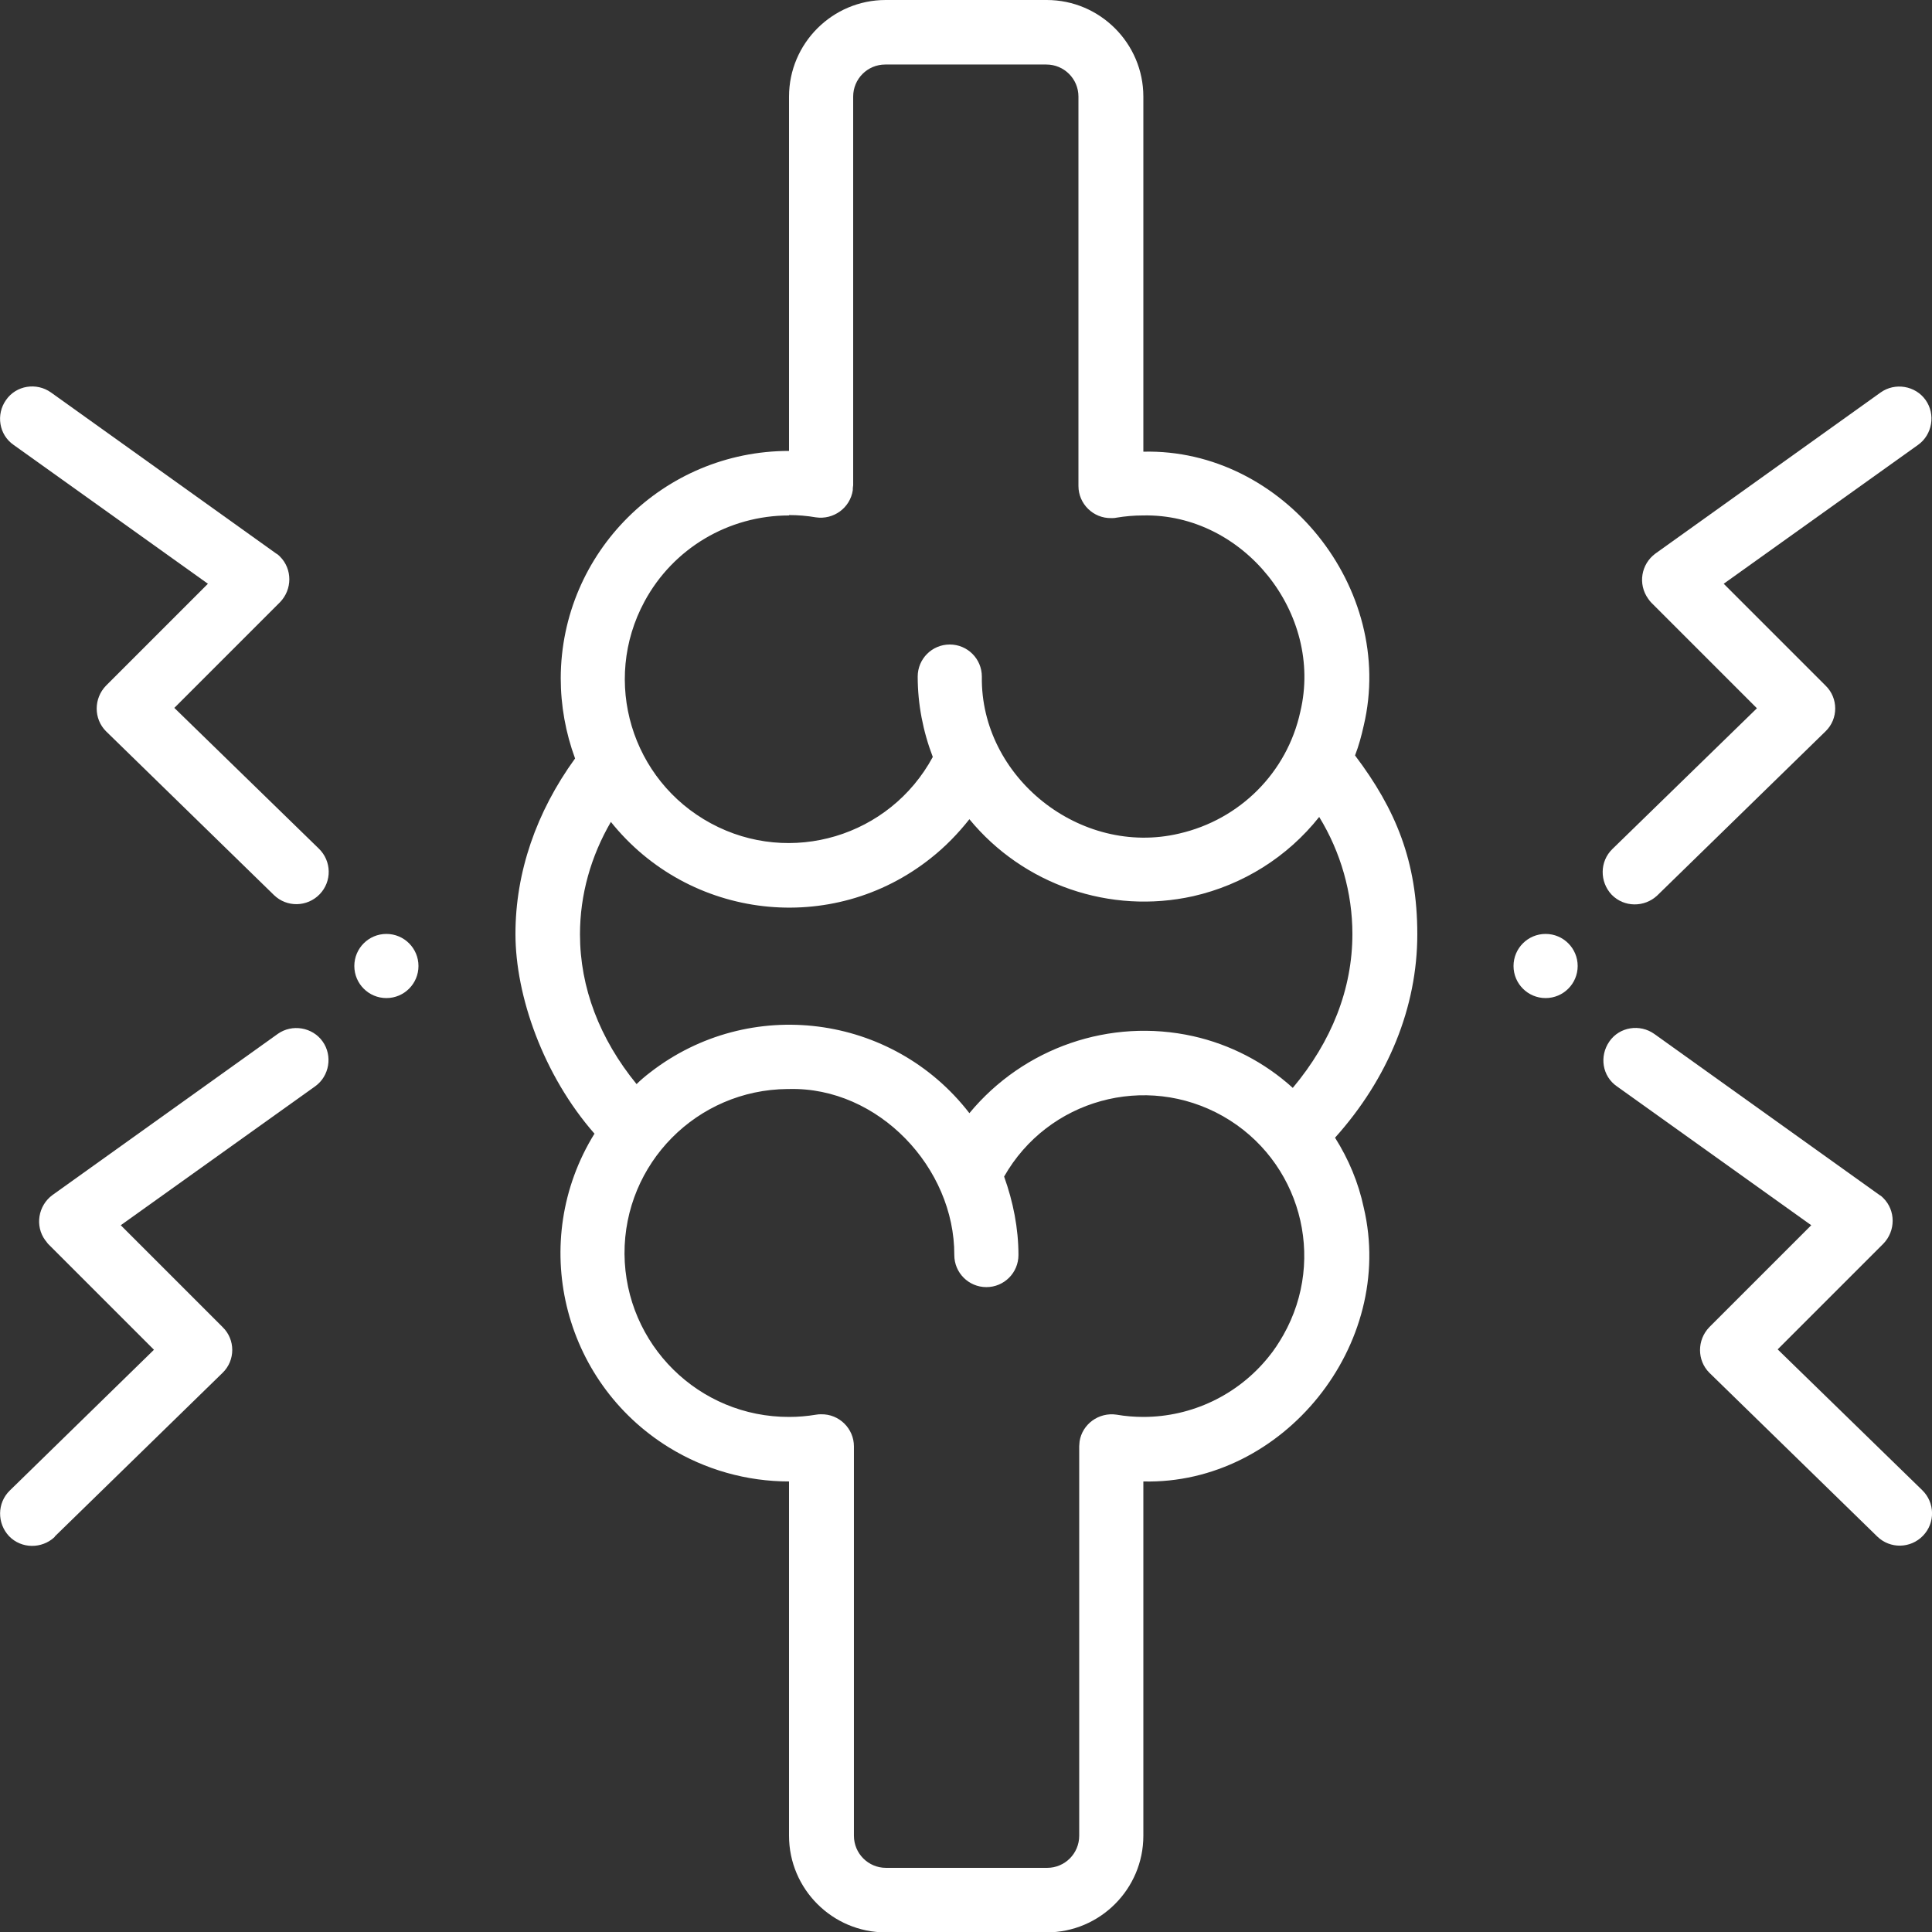 <?xml version="1.0" encoding="UTF-8"?>
<svg xmlns="http://www.w3.org/2000/svg" version="1.1" viewBox="0 0 512 512">
  <rect x="0" y="0" width="512" height="512" fill="#333333" stroke="none"/>
  <!-- Generator: Adobe Illustrator 29.5.1, SVG Export Plug-In . SVG Version: 2.1.0 Build 141)  -->
  <defs>
    <style>
      .st0 {
        fill: #fff;
      }
    </style>
  </defs>
  <g id="Layer_1" focusable="false">
    <g id="Outline">
      <g id="Outline-2">
        <circle class="st0" cx="409.6" cy="256" r="8.5"/>
        <path class="st0" d="M157.5,300.5c-17.5,28.4-8.6,65.6,19.8,83.1,9.6,5.9,20.6,9,31.8,9v93.9c0,14.1,11.5,25.6,25.6,25.6h42.7c14.1,0,25.6-11.5,25.6-25.6v-93.9c37.1.9,67-36.3,58.4-72.6-1.4-6.6-4-12.8-7.6-18.5,14.1-15.7,21.8-34.6,21.8-53.9s-5.7-33.1-16.5-47.4c1-2.6,1.7-5.2,2.3-7.9,8.6-36.3-21.3-73.5-58.4-72.6V25.6c0-14.1-11.5-25.6-25.6-25.6h-42.7c-14.1,0-25.6,11.5-25.6,25.6v93.9c-33.3,0-60.4,26.9-60.5,60.2,0,7.3,1.3,14.5,3.8,21.3-10.3,14.2-15.8,30.2-15.8,46.5s7.3,37.4,21,53ZM336.1,359.7c-8.1,10-20.3,15.8-33.1,15.8-2.4,0-4.8-.2-7.1-.6-4.7-.7-9.1,2.5-9.8,7.1,0,.4-.1.8-.1,1.3v103.2c0,4.7-3.8,8.5-8.5,8.5h-42.7c-4.7,0-8.5-3.8-8.5-8.5v-103.2c0-4.7-3.9-8.6-8.7-8.5-.4,0-.8,0-1.3.1-2.4.4-4.8.6-7.1.6-24,.1-43.5-19.2-43.7-43.2-.1-24,19.2-43.5,43.2-43.7.1,0,.3,0,.4,0,23.7-.6,43.9,20.9,43.8,44,0,4.7,3.8,8.5,8.5,8.5s8.5-3.8,8.5-8.5c0-7.1-1.4-14.1-3.8-20.8,11.6-20.4,37.5-27.6,58-16,20.4,11.6,27.6,37.5,16,58-1.2,2.1-2.5,4.1-4,5.9h0ZM209.1,136.5c2.4,0,4.8.2,7.1.6,4.7.7,9.1-2.5,9.8-7.2,0-.4,0-.8.1-1.3V25.6c0-4.7,3.8-8.5,8.5-8.5h42.7c4.7,0,8.5,3.8,8.5,8.5v103.2c0,4.7,3.9,8.6,8.7,8.5.4,0,.9,0,1.3-.1,2.4-.4,4.7-.6,7.1-.6,26.6-.6,47.9,26,41.7,52-3.5,16.1-16,28.6-32.1,32.3-26.2,6.2-52.7-14.9-52.3-41.6,0-4.7-3.8-8.5-8.5-8.5s-8.5,3.8-8.5,8.5c0,7.3,1.4,14.5,4,21.3-11.4,21.1-37.7,29-58.8,17.6-21.1-11.4-29-37.7-17.6-58.8,7.6-14.1,22.3-22.8,38.3-22.8ZM161.8,217.7c20.8,26.1,58.8,30.5,84.9,9.7,3.8-3,7.2-6.5,10.2-10.3,14.3,17.4,37.3,25.3,59.3,20.4,13.2-3,25-10.4,33.4-21,5.7,9.3,8.8,20.1,8.8,31,0,14.6-5.5,28.5-15.8,40.8-7.5-6.8-16.6-11.5-26.4-13.7-22-4.9-44.9,3-59.3,20.4-20.4-26.4-58.3-31.2-84.6-10.8-1.3,1-2.5,2-3.6,3.1-9.8-12-15-25.6-15-39.7,0-10.5,2.9-20.7,8.2-29.8h0Z"/>
        <path class="st0" d="M439.3,237.2l44.5-43.4c3.4-3.3,3.4-8.8,0-12.1,0,0,0,0,0,0l-27-27,51.5-36.8c3.8-2.7,4.7-8.1,2-11.9s-8.1-4.7-11.9-2h0l-59.7,42.7c-3.8,2.8-4.7,8.1-1.9,12,.3.4.5.7.8,1l28,28-38.3,37.3c-3.4,3.3-3.4,8.7-.2,12.1,3.3,3.4,8.7,3.4,12.1.2h0Z"/>
        <path class="st0" d="M453,363.8l44.5,43.4c3.4,3.3,8.8,3.2,12.1-.2,3.3-3.4,3.2-8.8-.2-12.1l-38.3-37.3,28-28c3.3-3.4,3.3-8.8,0-12.1-.3-.3-.6-.6-1-.8l-59.7-42.7c-3.8-2.7-9.2-1.9-11.9,2s-1.9,9.2,2,11.9l51.5,36.8-27,27c-3.3,3.4-3.3,8.8,0,12.1,0,0,0,0,0,0Z"/>
        <circle class="st0" cx="102.4" cy="256" r="8.5"/>
        <path class="st0" d="M55.1,154.7l-27,27c-3.3,3.4-3.3,8.8,0,12.1,0,0,0,0,0,0l44.5,43.4c3.4,3.3,8.8,3.2,12.1-.2,3.3-3.4,3.2-8.8-.2-12.1l-38.3-37.3,28-28c3.3-3.4,3.3-8.8,0-12.1-.3-.3-.6-.6-1-.8L13.5,104c-3.8-2.7-9.2-1.9-11.9,2-2.7,3.8-1.9,9.2,2,11.9h0l51.5,36.8Z"/>
        <path class="st0" d="M14.5,407.2l44.5-43.4c3.4-3.3,3.4-8.8,0-12.1l-27-27,51.5-36.8c3.8-2.7,4.7-8.1,2-11.9-2.7-3.8-8.1-4.7-11.9-2h0l-59.7,42.7c-3.8,2.8-4.7,8.2-1.9,12,.3.3.5.7.8,1l28,28L2.6,395c-3.4,3.3-3.4,8.7-.2,12.1,3.3,3.4,8.7,3.4,12.1.2h0Z"/>
      </g>
    </g>
  </g>
</svg>